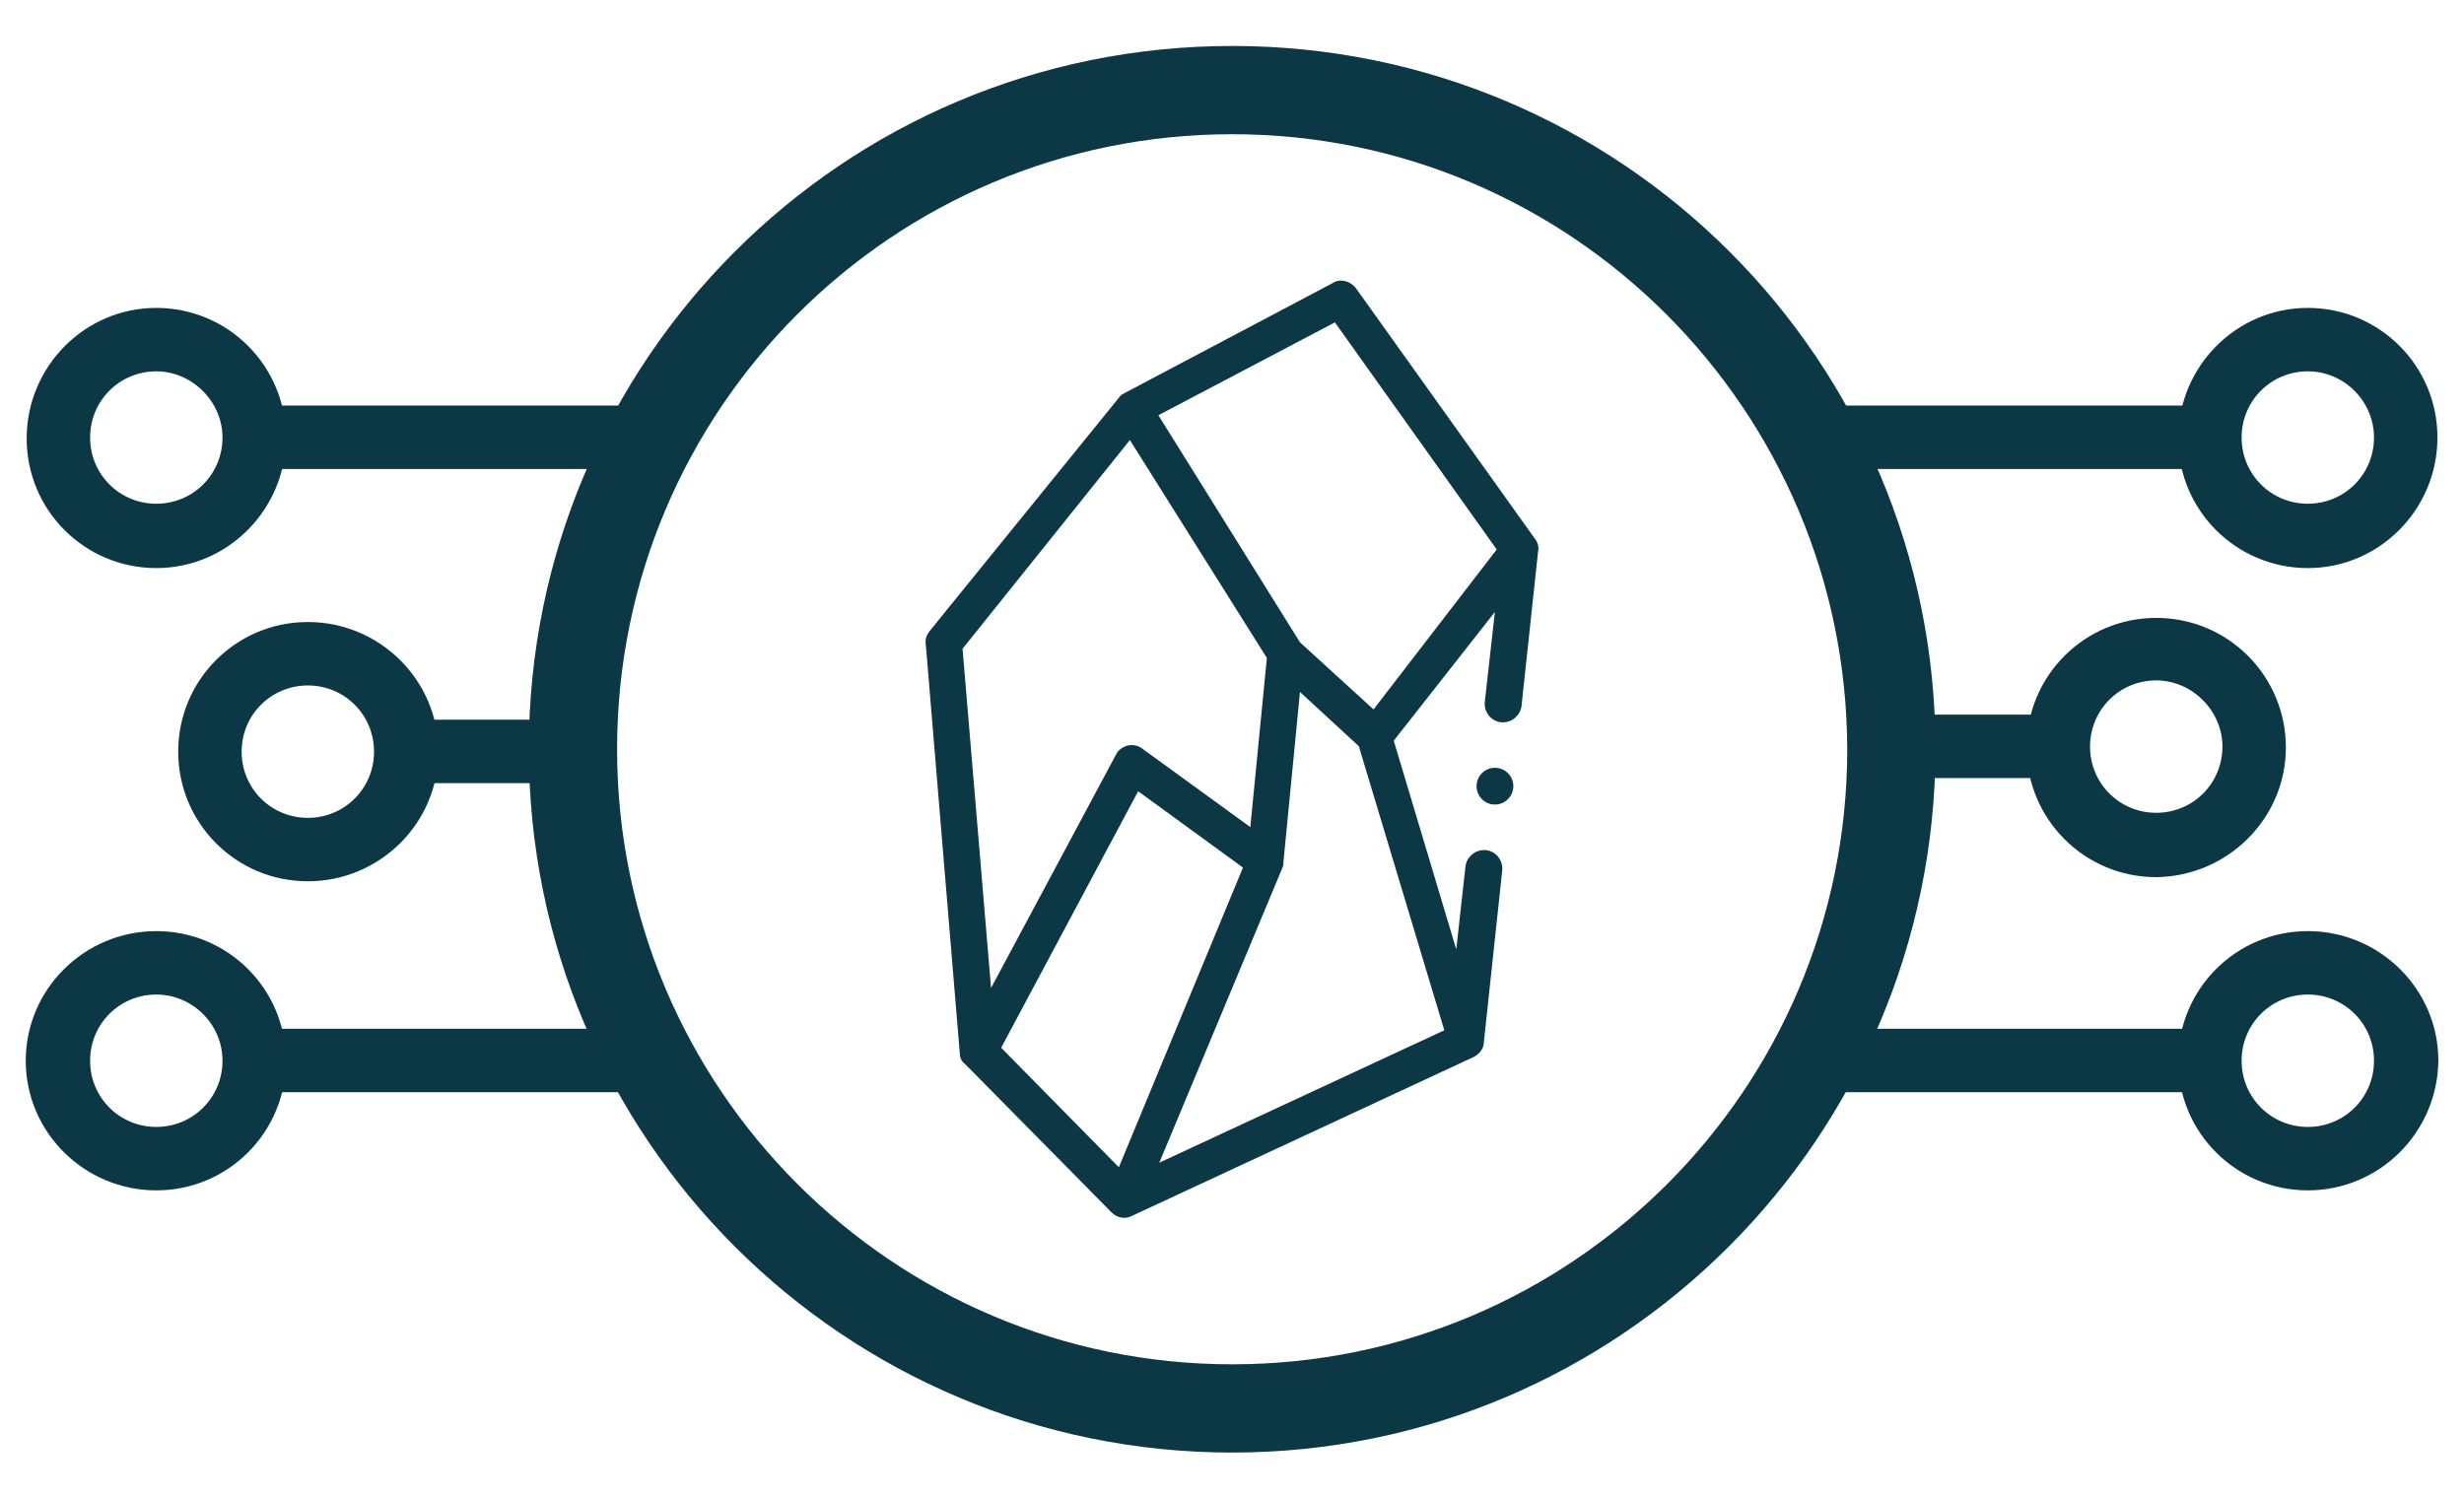 <?xml version="1.0" encoding="utf-8"?>
<!-- Generator: Adobe Illustrator 25.2.3, SVG Export Plug-In . SVG Version: 6.00 Build 0)  -->
<svg version="1.1" id="Capa_1" xmlns="http://www.w3.org/2000/svg" xmlns:xlink="http://www.w3.org/1999/xlink" x="0px" y="0px"
	 viewBox="0 0 268 163" style="enable-background:new 0 0 268 163;" xml:space="preserve">
<style type="text/css">
	.st0{fill:#0C3845;}
</style>
<g id="Grupo_379" transform="translate(733.442 -4602.419)">
	<g id="Grupo_376" transform="translate(-733.442 4626.511)">
		<g id="Grupo_352_2_" transform="translate(0)">
			<path id="Trazado_48_2_" class="st0" d="M17,37.7c-7.8,0-14.1-6.3-14.1-14.1S9.2,9.4,17,9.4s14.1,6.3,14.1,14.1
				C31.1,31.3,24.8,37.7,17,37.7z M17,16.3c-4,0-7.2,3.2-7.2,7.2s3.2,7.2,7.2,7.2s7.2-3.2,7.2-7.2l0,0C24.2,19.6,20.9,16.3,17,16.3
				L17,16.3z"/>
		</g>
		<g id="Grupo_353_2_" transform="translate(0 57.288)">
			<path id="Trazado_49_2_" class="st0" d="M17,48.1C9.2,48.1,2.8,41.8,2.8,34S9.2,19.9,17,19.9S31.1,26.2,31.1,34l0,0
				C31.1,41.8,24.8,48.1,17,48.1z M17,26.8c-4,0-7.2,3.2-7.2,7.2s3.2,7.2,7.2,7.2s7.2-3.2,7.2-7.2l0,0C24.2,30,20.9,26.8,17,26.8
				L17,26.8z"/>
		</g>
		<g id="Grupo_354_2_" transform="translate(13.983 28.868)">
			<path id="Trazado_50_2_" class="st0" d="M19.5,42.9c-7.8,0-14.1-6.3-14.1-14.1s6.3-14.1,14.1-14.1S33.7,21,33.7,28.8l0,0
				C33.7,36.6,27.3,42.9,19.5,42.9z M19.5,21.6c-4,0-7.2,3.2-7.2,7.2s3.2,7.2,7.2,7.2s7.2-3.2,7.2-7.2l0,0
				C26.7,24.8,23.5,21.6,19.5,21.6L19.5,21.6z"/>
		</g>
		<g id="Grupo_355_2_" transform="translate(20.977 9.022)">
			<rect id="Rectángulo_440_2_" x="6.7" y="11" class="st0" width="41.1" height="6.9"/>
		</g>
		<g id="Grupo_356_2_" transform="translate(21.202 66.31)">
			<rect id="Rectángulo_441_2_" x="6.7" y="21.5" class="st0" width="41.1" height="6.9"/>
		</g>
		<g id="Grupo_357_2_" transform="translate(35.187 37.892)">
			<rect id="Rectángulo_442_2_" x="9.3" y="16.3" class="st0" width="18.1" height="6.9"/>
		</g>
	</g>
	<g id="Grupo_377" transform="translate(-567.558 4626.511)">
		<g id="Grupo_359_2_" transform="translate(32.027 57.288)">
			<path id="Trazado_51_2_" class="st0" d="M53.1,48.1C45.3,48.1,39,41.8,39,34s6.3-14.1,14.1-14.1S67.3,26.2,67.3,34
				C67.2,41.8,60.9,48.1,53.1,48.1z M53.1,26.8c-4,0-7.2,3.2-7.2,7.2s3.2,7.2,7.2,7.2s7.2-3.2,7.2-7.2S57.1,26.8,53.1,26.8
				L53.1,26.8z"/>
		</g>
		<g id="Grupo_360_2_" transform="translate(32.027)">
			<path id="Trazado_52_2_" class="st0" d="M53.1,37.7c-7.8,0-14.1-6.3-14.1-14.1S45.3,9.4,53.1,9.4s14.1,6.3,14.1,14.1
				C67.2,31.3,60.9,37.7,53.1,37.7z M53.1,16.3c-4,0-7.2,3.2-7.2,7.2s3.2,7.2,7.2,7.2s7.2-3.2,7.2-7.2
				C60.3,19.6,57.1,16.3,53.1,16.3L53.1,16.3z"/>
		</g>
		<g id="Grupo_361_2_" transform="translate(18.042 28.418)">
			<path id="Trazado_53_2_" class="st0" d="M50.6,42.9c-7.8,0-14.1-6.3-14.1-14.1s6.3-14.1,14.1-14.1s14.1,6.3,14.1,14.1
				C64.7,36.5,58.4,42.8,50.6,42.9z M50.6,21.5c-4,0-7.2,3.2-7.2,7.2s3.2,7.2,7.2,7.2s7.2-3.2,7.2-7.2
				C57.8,24.8,54.5,21.5,50.6,21.5z"/>
		</g>
		<g id="Grupo_362_2_" transform="translate(0.225 66.31)">
			<rect id="Rectángulo_443_2_" x="33.2" y="21.5" class="st0" width="41.1" height="6.9"/>
		</g>
		<g id="Grupo_363_2_" transform="translate(0 9.022)">
			<rect id="Rectángulo_444_2_" x="33.1" y="11" class="st0" width="41.1" height="6.9"/>
		</g>
		<g id="Grupo_364_2_" transform="translate(5.757 37.44)">
			<rect id="Rectángulo_445_2_" x="34.2" y="16.2" class="st0" width="17.7" height="6.9"/>
		</g>
	</g>
	<g id="Grupo_378" transform="translate(-687.224 4602.419)">
		<g id="Grupo_368_2_" transform="translate(36.475 21.567)">
			<g id="Grupo_366_2_">
				<path id="Trazado_54_2_" class="st0" d="M84.3,37.1L64.8,9.8c-0.6-0.8-1.7-1.1-2.5-0.6l-22.7,12c-0.2,0.1-0.5,0.3-0.6,0.5l0,0
					L18.4,47.1c-0.3,0.4-0.5,0.9-0.4,1.4L21.7,93c0,0.5,0.2,0.9,0.6,1.2l15.9,16.1c0.4,0.4,0.9,0.6,1.4,0.6c0.3,0,0.6-0.1,0.8-0.2
					l37.2-17.3c0.6-0.3,1.1-0.9,1.1-1.6l0,0l2-18.7c0.1-1.1-0.7-2.1-1.8-2.2h0c-0.1,0-0.1,0-0.2,0c-1,0-1.9,0.8-2,1.8l0,0l-1,9
					l-6.8-22.7L79.9,45l-1.1,9.8c-0.1,1.1,0.7,2.1,1.8,2.2l0,0c0.1,0,0.1,0,0.2,0c1,0,1.9-0.8,2-1.8l1.8-16.8
					C84.7,38,84.6,37.5,84.3,37.1L84.3,37.1z M62.5,13.5l17.6,24.7L66.7,55.6l-8-7.3L43.3,23.6L62.5,13.5z M56.8,72.8
					c0.1-0.2,0.1-0.4,0.1-0.6l1.8-18.5l6.4,5.9l9.3,30.9l-31,14.4L56.8,72.8z M40.2,26.3l14.9,23.7l-1.8,18.4l-11.7-8.5
					c-0.9-0.7-2.1-0.5-2.8,0.4c0,0.1-0.1,0.2-0.1,0.2L25.1,85.9L22,49L40.2,26.3z M41.1,64.5l11.4,8.3L39,105.4l-12.8-13L41.1,64.5z
					"/>
			</g>
			<g id="Grupo_367_2_" transform="translate(50.707 44.848)">
				<circle id="Elipse_8_2_" class="st0" cx="29.2" cy="19.1" r="2"/>
			</g>
		</g>
		<g id="Grupo_369_2_">
			<path id="Trazado_55_2_" class="st0" d="M87.8,158c-42.2,0-76.5-34.2-76.5-76.5S45.5,5,87.8,5s76.5,34.2,76.5,76.5
				C164.2,123.7,130,158,87.8,158z M87.8,14.6c-37,0-66.9,30-66.9,66.9s30,66.9,66.9,66.9s66.9-29.9,66.9-66.9
				C154.6,44.6,124.7,14.6,87.8,14.6z"/>
		</g>
	</g>
</g>
</svg>
